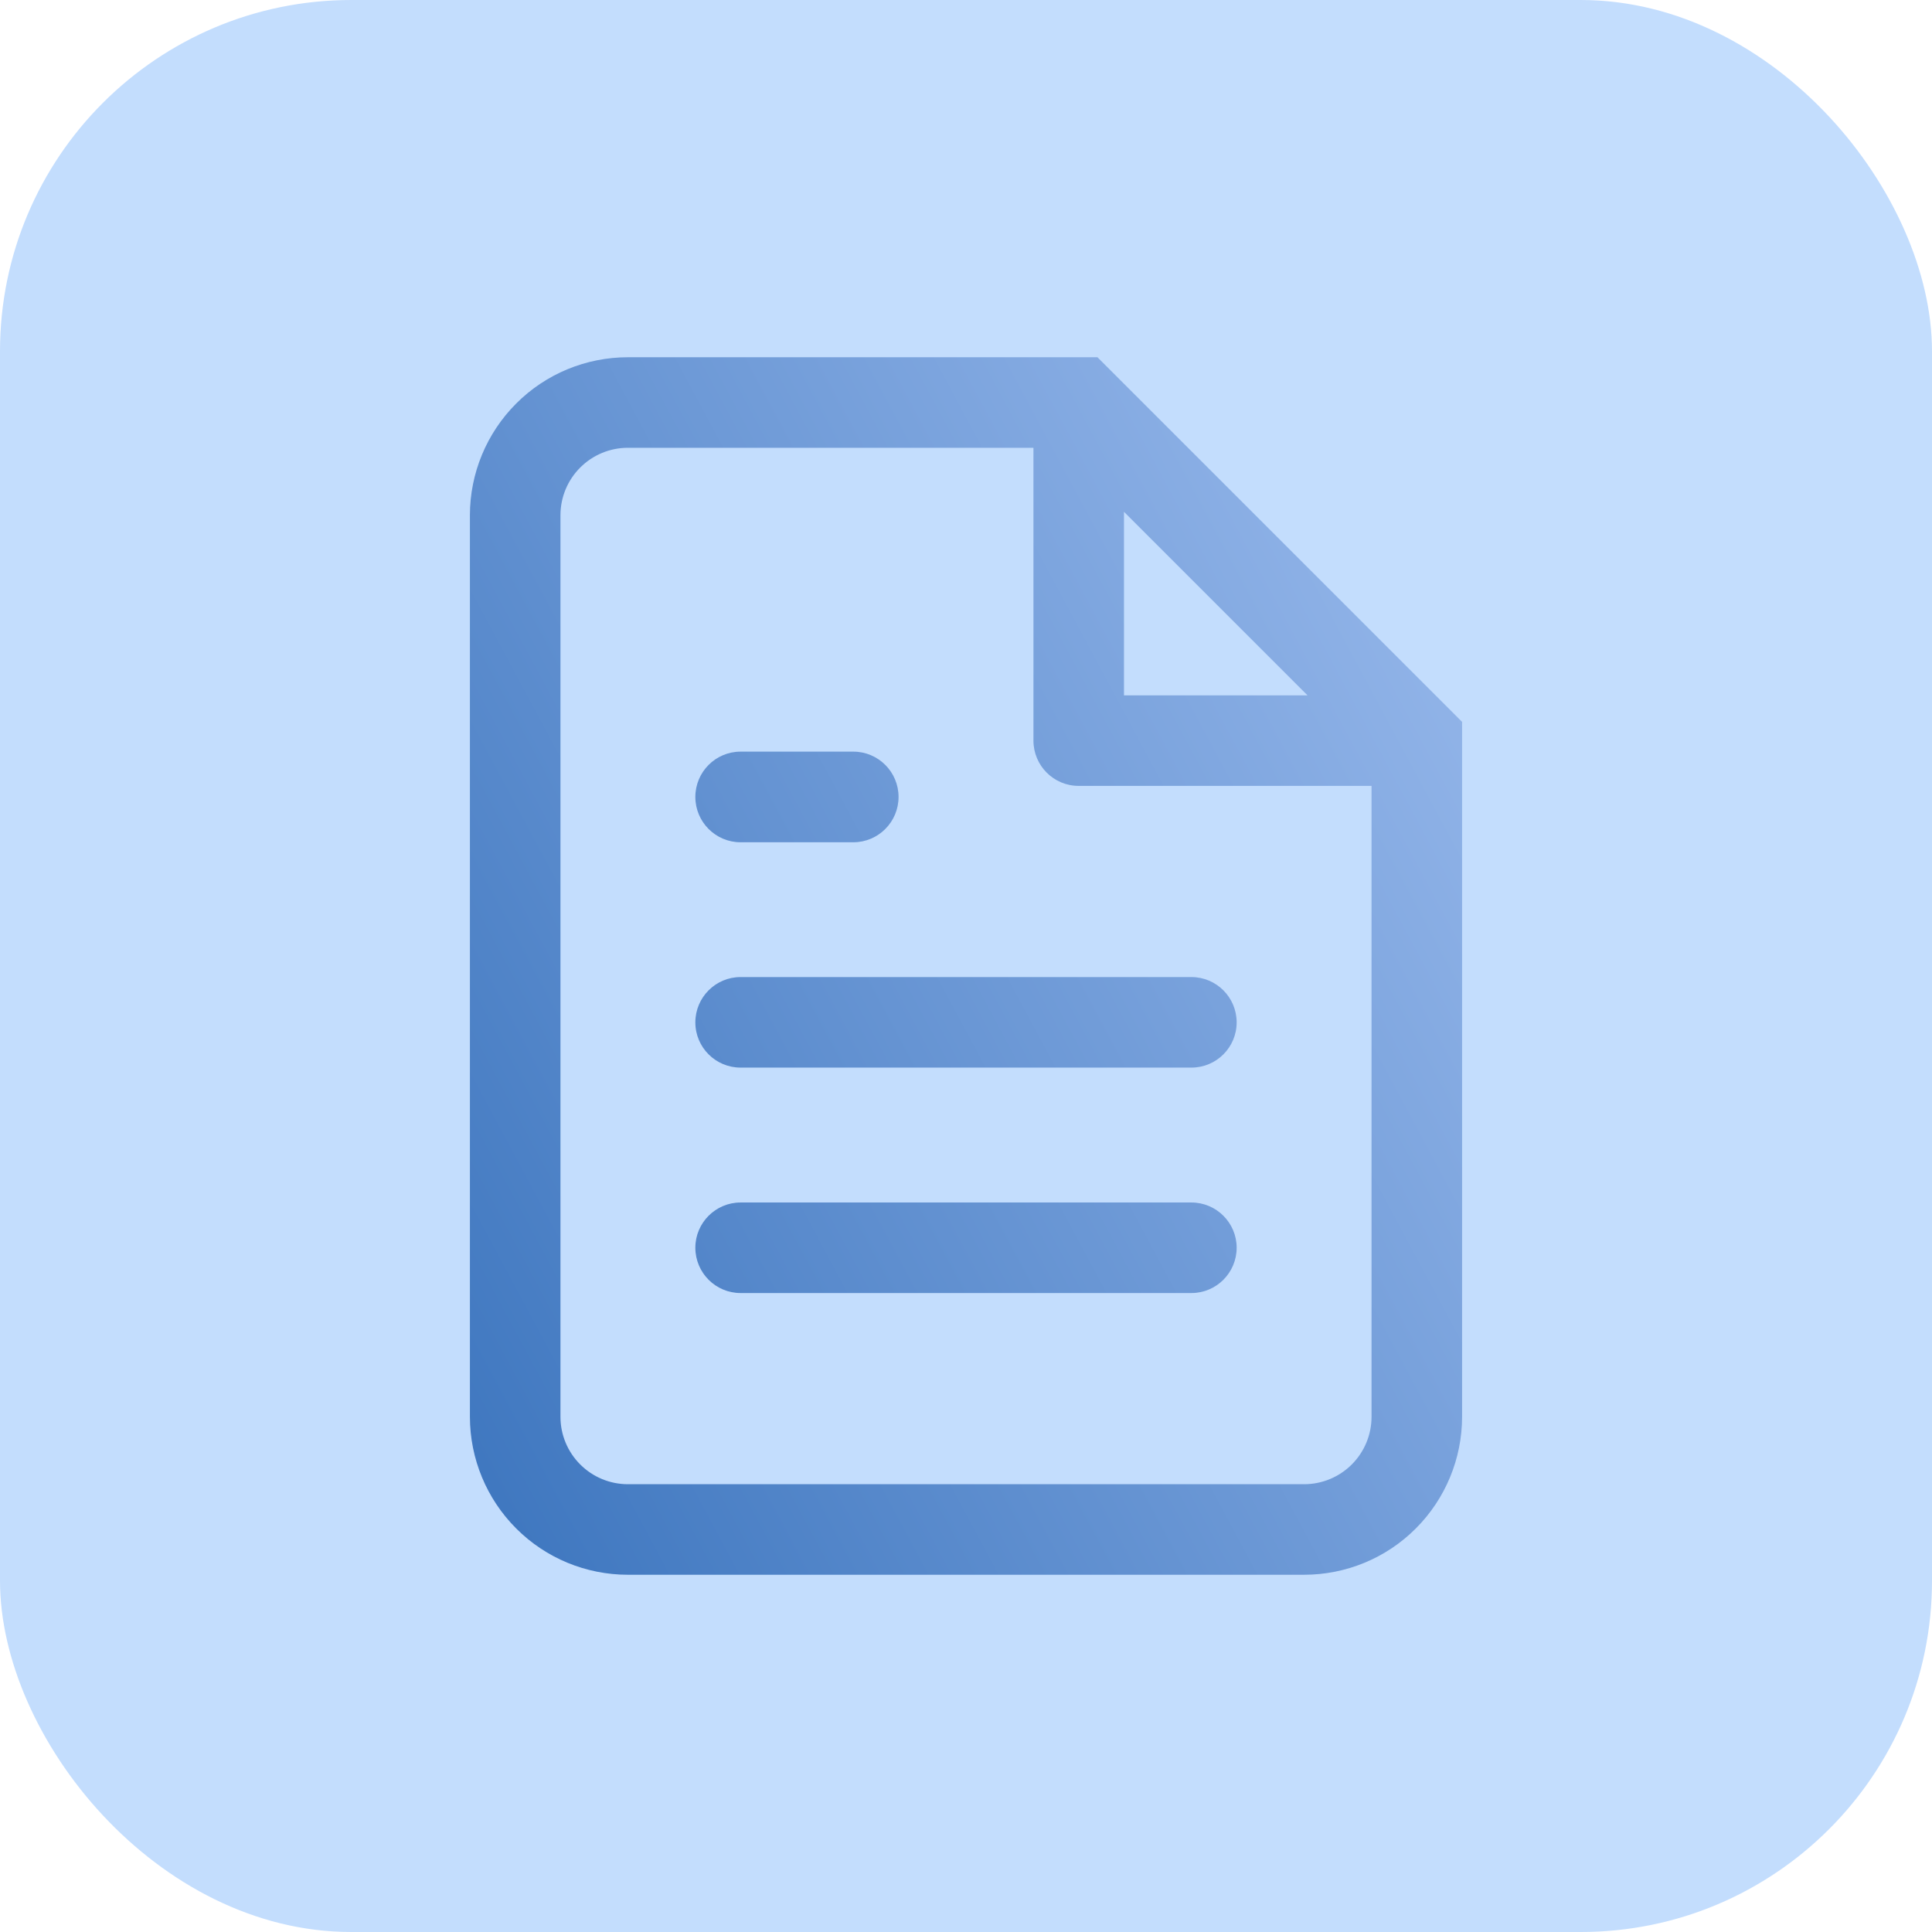 <?xml version="1.0" encoding="utf-8"?>
<svg xmlns="http://www.w3.org/2000/svg" fill="none" height="100%" overflow="visible" preserveAspectRatio="none" style="display: block;" viewBox="0 0 22 22" width="100%">
<g id="Icon">
<rect fill="#C3DDFD" height="22" rx="4" width="22"/>
<g id="file-text 1">
<path d="M12.283 4.583L12.648 4.219L12.497 4.068H12.283V4.583ZM7.15 4.583V4.068V4.583ZM5.867 5.867H5.351H5.867ZM5.867 16.133H5.351H5.867ZM16.133 8.433H16.649V8.22L16.498 8.069L16.133 8.433ZM12.283 8.433H11.768C11.768 8.718 11.998 8.949 12.283 8.949V8.433ZM13.567 12.157C13.851 12.157 14.082 11.927 14.082 11.642C14.082 11.357 13.851 11.126 13.567 11.126V11.642V12.157ZM8.433 11.126C8.149 11.126 7.918 11.357 7.918 11.642C7.918 11.927 8.149 12.157 8.433 12.157V11.642V11.126ZM13.567 14.724C13.851 14.724 14.082 14.493 14.082 14.208C14.082 13.924 13.851 13.693 13.567 13.693V14.208V14.724ZM8.433 13.693C8.149 13.693 7.918 13.924 7.918 14.208C7.918 14.493 8.149 14.724 8.433 14.724V14.208V13.693ZM9.717 9.591C10.001 9.591 10.232 9.36 10.232 9.075C10.232 8.79 10.001 8.559 9.717 8.559V9.075V9.591ZM8.433 8.559C8.149 8.559 7.918 8.79 7.918 9.075C7.918 9.36 8.149 9.591 8.433 9.591V9.075V8.559ZM12.283 4.583V4.068H7.15V4.583V5.099H12.283V4.583ZM7.15 4.583V4.068C6.673 4.068 6.215 4.257 5.878 4.595L6.243 4.959L6.607 5.324C6.751 5.18 6.946 5.099 7.15 5.099V4.583ZM6.243 4.959L5.878 4.595C5.541 4.932 5.351 5.39 5.351 5.867L5.867 5.867L6.382 5.867C6.382 5.663 6.463 5.468 6.607 5.324L6.243 4.959ZM5.867 5.867H5.351V16.133H5.867H6.382V5.867H5.867ZM5.867 16.133H5.351C5.351 16.61 5.541 17.068 5.878 17.405L6.243 17.041L6.607 16.676C6.463 16.532 6.382 16.337 6.382 16.133H5.867ZM6.243 17.041L5.878 17.405C6.215 17.743 6.673 17.932 7.15 17.932V17.417V16.901C6.946 16.901 6.751 16.82 6.607 16.676L6.243 17.041ZM7.15 17.417V17.932H14.85V17.417V16.901H7.15V17.417ZM14.85 17.417V17.932C15.327 17.932 15.785 17.743 16.122 17.405L15.757 17.041L15.393 16.676C15.249 16.82 15.054 16.901 14.85 16.901V17.417ZM15.757 17.041L16.122 17.405C16.459 17.068 16.649 16.61 16.649 16.133H16.133H15.618C15.618 16.337 15.537 16.532 15.393 16.676L15.757 17.041ZM16.133 16.133H16.649V8.433H16.133H15.618V16.133H16.133ZM16.133 8.433L16.498 8.069L12.648 4.219L12.283 4.583L11.919 4.948L15.769 8.798L16.133 8.433ZM12.283 4.583H11.768V8.433H12.283H12.799V4.583H12.283ZM12.283 8.433V8.949H16.133V8.433V7.918H12.283V8.433ZM13.567 11.642V11.126H8.433V11.642V12.157H13.567V11.642ZM13.567 14.208V13.693H8.433V14.208V14.724H13.567V14.208ZM9.717 9.075V8.559H8.433V9.075V9.591H9.717V9.075Z" fill="url(#paint0_linear_0_936)" id="Vector"/>
</g>
</g>
<defs>
<linearGradient gradientUnits="userSpaceOnUse" id="paint0_linear_0_936" x1="5.867" x2="19.183" y1="17.411" y2="10.271">
<stop stop-color="#4078C0"/>
<stop offset="1" stop-color="#97B8EB"/>
</linearGradient>
</defs>
</svg>